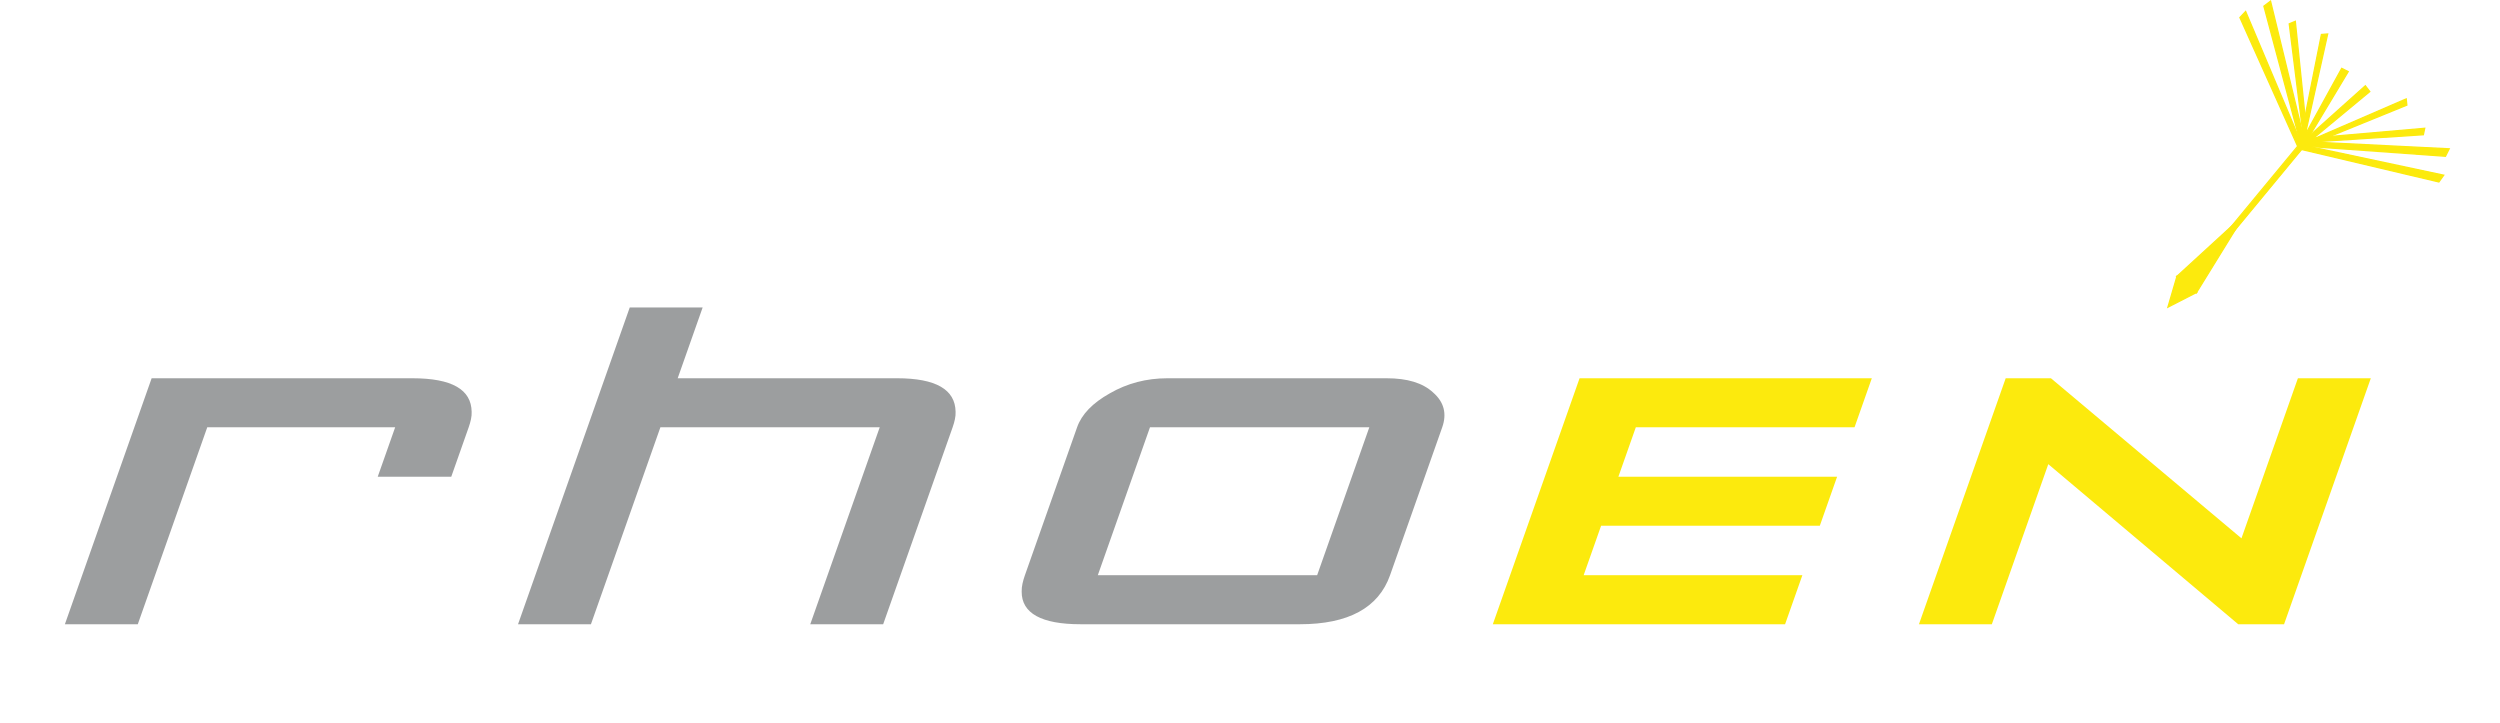 <!-- Generator: Adobe Illustrator 18.1.1, SVG Export Plug-In  -->
<svg version="1.1"
	 xmlns="http://www.w3.org/2000/svg" xmlns:xlink="http://www.w3.org/1999/xlink" xmlns:a="http://ns.adobe.com/AdobeSVGViewerExtensions/3.0/"
	 x="0px" y="0px" width="298.332px" height="86.242px" viewBox="0 0 298.332 86.242" enable-background="new 0 0 298.332 86.242"
	 xml:space="preserve">
<defs>
</defs>
<g>
	<path fill="#9C9E9F" d="M45.075,56.89l2.081-5.901H24.732l-8.289,23.504h-8.7l10.352-29.354h31.124c4.725,0,7.024,1.35,7.064,4
		c0.03,0.551-0.124,1.201-0.353,1.85L53.85,56.89H45.075z"/>
	<path fill="#9C9E9F" d="M96.691,74.492l8.289-23.504H78.807l-8.289,23.504h-8.7l13.332-37.805h8.7l-2.98,8.451h26.174
		c4.649,0,6.949,1.35,6.989,4c0.03,0.551-0.124,1.201-0.353,1.85l-8.289,23.504H96.691z"/>
	<path fill="#9C9E9F" d="M128.942,74.492c-4.649,0-7.041-1.301-7.023-3.9c-0.015-0.601,0.142-1.25,0.388-1.951l6.226-17.652
		c0.546-1.549,1.847-2.899,3.903-4.05c2.073-1.2,4.384-1.8,6.858-1.8h26.174c2.476,0,4.307,0.55,5.551,1.7
		c1.319,1.15,1.651,2.55,1.087,4.149l-6.226,17.652c-1.375,3.9-4.988,5.852-10.764,5.852H128.942z M163.405,50.988h-26.174
		l-6.226,17.652h26.174L163.405,50.988z"/>
	<path fill="#FCEA0D" d="M178.143,74.492l10.352-29.354h34.874l-2.062,5.85h-26.1l-2.081,5.901h26.1l-2.063,5.851h-26.1l-2.081,5.9
		h26.1l-2.063,5.852H178.143z"/>
	<path fill="#FCEA0D" d="M267.091,74.492l-22.663-19.102l-6.736,19.102h-8.699l10.352-29.354h5.399L267.48,64.24l6.736-19.102h8.7
		l-10.352,29.354H267.091z"/>
</g>
<g>
	<g>
		<g>
			<g>
				<polyline fill="#FCEA0D" points="274.386,17.899 267.294,2.09 267.976,1.367 274.761,17.441 				"/>
				<polygon fill="#FCEA0D" points="274.314,17.932 267.202,2.076 268.004,1.229 268.048,1.338 274.833,17.41 274.692,17.471 
					267.952,1.508 267.388,2.105 274.454,17.867 				"/>
			</g>
			<g>
				<polyline fill="#FCEA0D" points="274.627,17.477 270.16,0.738 270.947,0.135 275.075,17.084 				"/>
				<polygon fill="#FCEA0D" points="274.555,17.498 270.068,0.707 270.997,0 275.152,17.066 275.002,17.104 270.903,0.268 
					270.244,0.768 274.704,17.457 				"/>
			</g>
			<g>
				<polyline fill="#FCEA0D" points="274.953,17.01 273.181,2.846 273.905,2.541 275.368,16.799 				"/>
				<polygon fill="#FCEA0D" points="274.873,17.02 273.097,2.797 273.974,2.43 273.982,2.535 275.447,16.791 275.29,16.807 
					273.837,2.654 273.266,2.895 275.028,17 				"/>
			</g>
			<g>
				<polyline fill="#FCEA0D" points="274.372,17.375 277.021,4.115 277.766,4.055 274.813,17.307 				"/>
				<polygon fill="#FCEA0D" points="274.297,17.359 276.957,4.043 277.864,3.969 277.843,4.07 274.888,17.324 274.735,17.289 
					277.667,4.141 277.083,4.188 274.449,17.389 				"/>
			</g>
			<g>
				<polyline fill="#FCEA0D" points="274.883,16.455 279.441,8.158 280.217,8.547 275.347,16.662 				"/>
				<polygon fill="#FCEA0D" points="274.813,16.418 279.411,8.055 280.329,8.516 275.41,16.701 275.278,16.621 280.109,8.58 
					279.474,8.26 274.95,16.492 				"/>
			</g>
		</g>
		<g>
			<g>
				<polyline fill="#FCEA0D" points="274.177,17.729 291.033,21.715 291.617,20.908 274.555,17.268 				"/>
				<polygon fill="#FCEA0D" points="274.158,17.803 274.193,17.652 291.003,21.625 291.485,20.959 274.54,17.344 274.571,17.193 
					291.748,20.855 291.071,21.801 291.02,21.789 				"/>
			</g>
			<g>
				<polyline fill="#FCEA0D" points="274.543,17.406 291.825,18.646 292.271,17.758 274.843,16.895 				"/>
				<polygon fill="#FCEA0D" points="274.54,17.484 274.55,17.33 291.778,18.566 292.147,17.828 274.841,16.971 274.85,16.816 
					292.393,17.686 291.87,18.729 291.821,18.725 				"/>
			</g>
			<g>
				<polyline fill="#FCEA0D" points="274.943,17.002 289.187,16.076 289.349,15.307 275.07,16.553 				"/>
				<polygon fill="#FCEA0D" points="274.946,17.08 274.937,16.926 289.123,16.002 289.25,15.393 275.079,16.631 275.065,16.475 
					289.444,15.221 289.25,16.15 289.191,16.154 				"/>
			</g>
			<g>
				<polyline fill="#FCEA0D" points="274.692,17.639 287.216,12.543 287.136,11.799 274.679,17.195 				"/>
				<polygon fill="#FCEA0D" points="274.721,17.711 274.662,17.568 287.134,12.494 287.072,11.914 274.709,17.266 274.646,17.123 
					287.204,11.688 287.3,12.594 				"/>
			</g>
			<g>
				<polyline fill="#FCEA0D" points="275.499,16.967 282.793,10.928 282.261,10.236 275.211,16.551 				"/>
				<polygon fill="#FCEA0D" points="275.551,17.025 275.45,16.906 282.685,10.916 282.251,10.352 275.263,16.608 275.159,16.492 
					282.272,10.123 282.898,10.939 				"/>
			</g>
		</g>
	</g>
	<g>
		
			<rect x="269.092" y="14.498" transform="matrix(0.771 0.637 -0.637 0.771 76.776 -166.107)" fill="#FCEA0D" width="0.61" height="18.445"/>
		<path fill="#FCEA0D" d="M263.767,31.133l-0.589-0.486l11.851-14.338l0.588,0.488L263.767,31.133z M263.396,30.623l0.352,0.291
			L275.4,16.816l-0.352-0.289L263.396,30.623z"/>
	</g>
	<g>
		<polygon fill="#FCEA0D" points="267.903,25.527 259.735,33.014 262.088,34.959 		"/>
		<path fill="#FCEA0D" d="M262.106,35.076l-2.488-2.06l8.646-7.924L262.106,35.076z M259.855,33.008l2.215,1.834l5.475-8.881
			L259.855,33.008z"/>
	</g>
	<g>
		<polygon fill="#FCEA0D" points="259.791,32.943 258.704,36.654 262.147,34.891 262.149,34.879 259.803,32.939 		"/>
		<path fill="#FCEA0D" d="M258.579,36.807l1.147-3.916l0.075-0.039l0.052,0.027l2.388,1.971l-0.025,0.082l-0.035,0.027
			L258.579,36.807z M259.836,33.066l-1.006,3.438l3.188-1.635L259.836,33.066z"/>
	</g>
</g>
</svg>